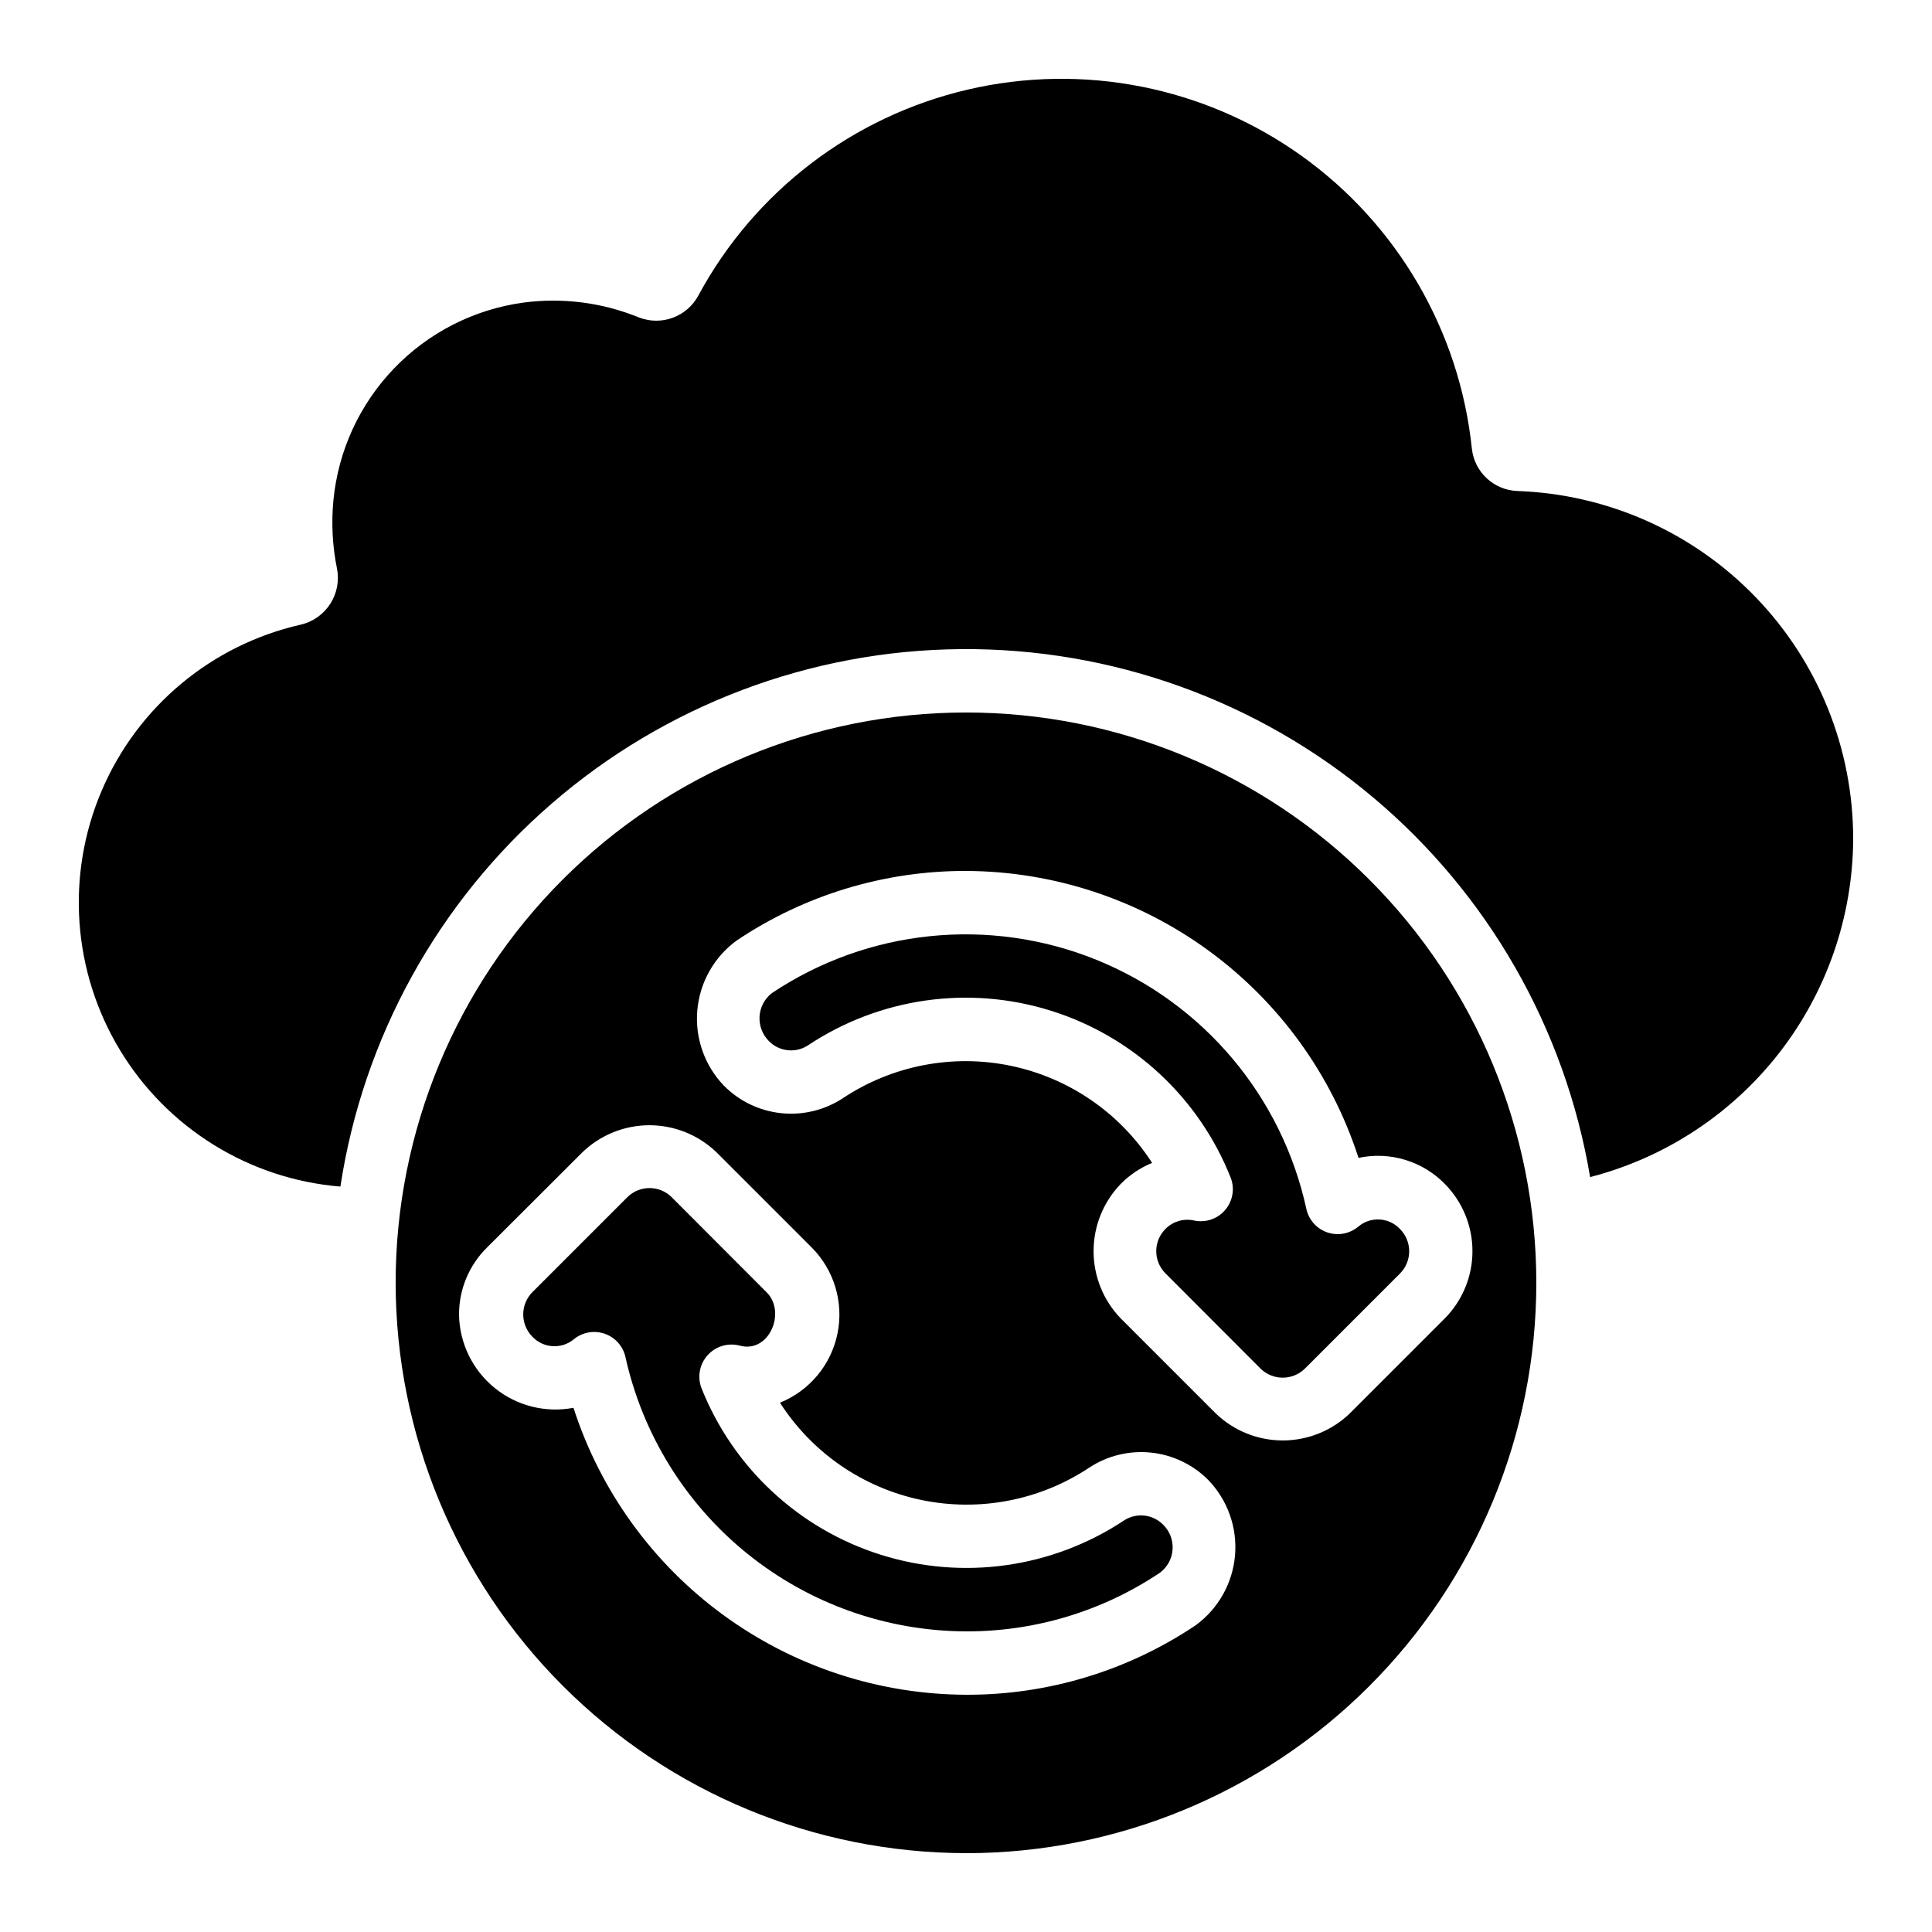 <?xml version="1.0" encoding="UTF-8"?>
<!-- Uploaded to: ICON Repo, www.svgrepo.com, Generator: ICON Repo Mixer Tools -->
<svg fill="#000000" width="800px" height="800px" version="1.1" viewBox="144 144 512 512" xmlns="http://www.w3.org/2000/svg">
 <g>
  <path d="m358.07 421.06c18.988-12.645 42.676-16.027 64.445-9.207 21.77 6.82 39.289 23.117 47.668 44.34 1.086 2.918 0.48 6.199-1.57 8.543-2.051 2.348-5.223 3.379-8.262 2.691-2.684-0.57-5.477 0.25-7.422 2.184-1.59 1.551-2.496 3.672-2.512 5.891-0.02 2.219 0.852 4.356 2.418 5.93l25.191 25.234c3.269 3.238 8.543 3.238 11.812 0l25.191-25.191c3.227-3.254 3.227-8.5 0-11.754-2.938-3.16-7.848-3.43-11.117-0.613-2.266 1.871-5.34 2.441-8.125 1.504-2.789-0.941-4.891-3.254-5.562-6.113-6.469-29.902-27.312-54.668-55.672-66.141-28.359-11.473-60.559-8.172-86 8.824-1.914 1.484-3.102 3.723-3.262 6.141-0.16 2.418 0.723 4.793 2.422 6.519 2.715 2.832 7.059 3.344 10.355 1.219z"/>
  <path d="m309.71 503.45c4.523 20.602 15.934 39.047 32.344 52.297 16.414 13.25 36.855 20.512 57.949 20.586 18.309 0.059 36.219-5.363 51.422-15.566 1.949-1.473 3.164-3.715 3.324-6.152s-0.746-4.824-2.484-6.535c-2.727-2.789-7.035-3.281-10.32-1.188-18.996 12.621-42.672 15.992-64.434 9.168-21.762-6.824-39.277-23.109-47.664-44.316-1.074-2.969-0.422-6.285 1.699-8.625 2.121-2.336 5.359-3.312 8.418-2.531 7.875 2.207 12.453-8.859 7.231-14.082l-25.191-25.234c-3.254-3.227-8.5-3.227-11.754 0l-25.191 25.191c-3.199 3.266-3.199 8.488 0 11.754 2.945 3.148 7.844 3.418 11.117 0.613 2.266-1.797 5.289-2.32 8.031-1.387 2.738 0.934 4.812 3.195 5.504 6.008z"/>
  <path d="m400 635.11c40.086 0 78.527-15.922 106.87-44.27 28.348-28.344 44.27-66.789 44.27-106.88 0-40.082-15.922-78.527-44.27-106.87-28.344-28.348-66.785-44.27-106.87-44.27s-78.531 15.922-106.88 44.27c-28.344 28.344-44.27 66.789-44.27 106.87 0.047 40.074 15.984 78.488 44.32 106.82 28.336 28.336 66.75 44.273 106.82 44.32zm-60.754-241.88c17.965-12.055 39.121-18.469 60.754-18.422 23.141 0.09 45.66 7.496 64.34 21.152 18.684 13.656 32.57 32.867 39.68 54.891 8.344-1.785 17.02 0.855 22.957 6.984 4.648 4.75 7.25 11.133 7.238 17.781-0.012 6.648-2.637 13.023-7.309 17.754l-25.191 25.191h0.004c-4.773 4.602-11.145 7.172-17.773 7.172-6.629 0-13-2.57-17.77-7.172l-25.191-25.191c-4.606-4.781-7.176-11.16-7.176-17.797s2.57-13.016 7.176-17.797c2.367-2.414 5.203-4.316 8.336-5.594-8.52-13.238-21.992-22.504-37.402-25.723-15.41-3.219-31.469-0.125-44.574 8.594-4.836 3.164-10.617 4.559-16.359 3.945-5.746-0.609-11.105-3.191-15.164-7.305-5.121-5.344-7.68-12.637-7.023-20.012 0.656-7.371 4.465-14.098 10.449-18.453zm-73.598 99.133c-0.012-6.703 2.684-13.129 7.473-17.816l25.191-25.148c4.773-4.617 11.156-7.199 17.797-7.199s13.023 2.582 17.797 7.199l25.191 25.191v-0.004c5.965 5.981 8.535 14.551 6.848 22.828-1.691 8.273-7.414 15.152-15.246 18.316 8.508 13.246 21.973 22.527 37.383 25.762 15.406 3.231 31.465 0.152 44.582-8.555 4.816-3.168 10.578-4.574 16.312-3.988 5.738 0.586 11.094 3.129 15.172 7.203 5.164 5.32 7.773 12.617 7.148 20.008-0.621 7.387-4.414 14.145-10.395 18.527-18 12.098-39.215 18.523-60.902 18.438-23.141-0.09-45.66-7.496-64.344-21.152-18.68-13.656-32.57-32.867-39.676-54.891-7.418 1.414-15.074-0.523-20.926-5.293-5.852-4.769-9.293-11.879-9.406-19.426z"/>
  <path d="m546.14 274.12c-6.231-0.219-11.367-4.961-12.074-11.16-3.234-31.211-19.723-59.531-45.27-77.754-25.547-18.219-57.691-24.586-88.258-17.48-30.562 7.109-56.602 27.004-71.488 54.629-3.027 5.582-9.719 8.062-15.652 5.801-9.719-3.981-20.312-5.348-30.723-3.961-13.059 1.793-25.125 7.941-34.254 17.445-9.133 9.504-14.789 21.809-16.062 34.926-0.582 6.055-0.262 12.164 0.949 18.129 1.312 6.727-2.93 13.285-9.605 14.844-23.652 5.363-43.293 21.762-52.789 44.082-9.5 22.316-7.699 47.84 4.84 68.602 12.535 20.766 34.281 34.246 58.453 36.234 6.008-39.426 25.871-75.422 56.023-101.52 30.148-26.105 68.617-40.609 108.5-40.914 39.883-0.305 78.566 13.613 109.11 39.258 30.543 25.641 50.953 61.332 57.559 100.66 19.871-5.137 37.484-16.703 50.098-32.895 12.609-16.195 19.504-36.109 19.613-56.633 0.039-23.918-9.219-46.914-25.82-64.133-16.598-17.223-39.242-27.316-63.145-28.156z"/>
 </g>
</svg>